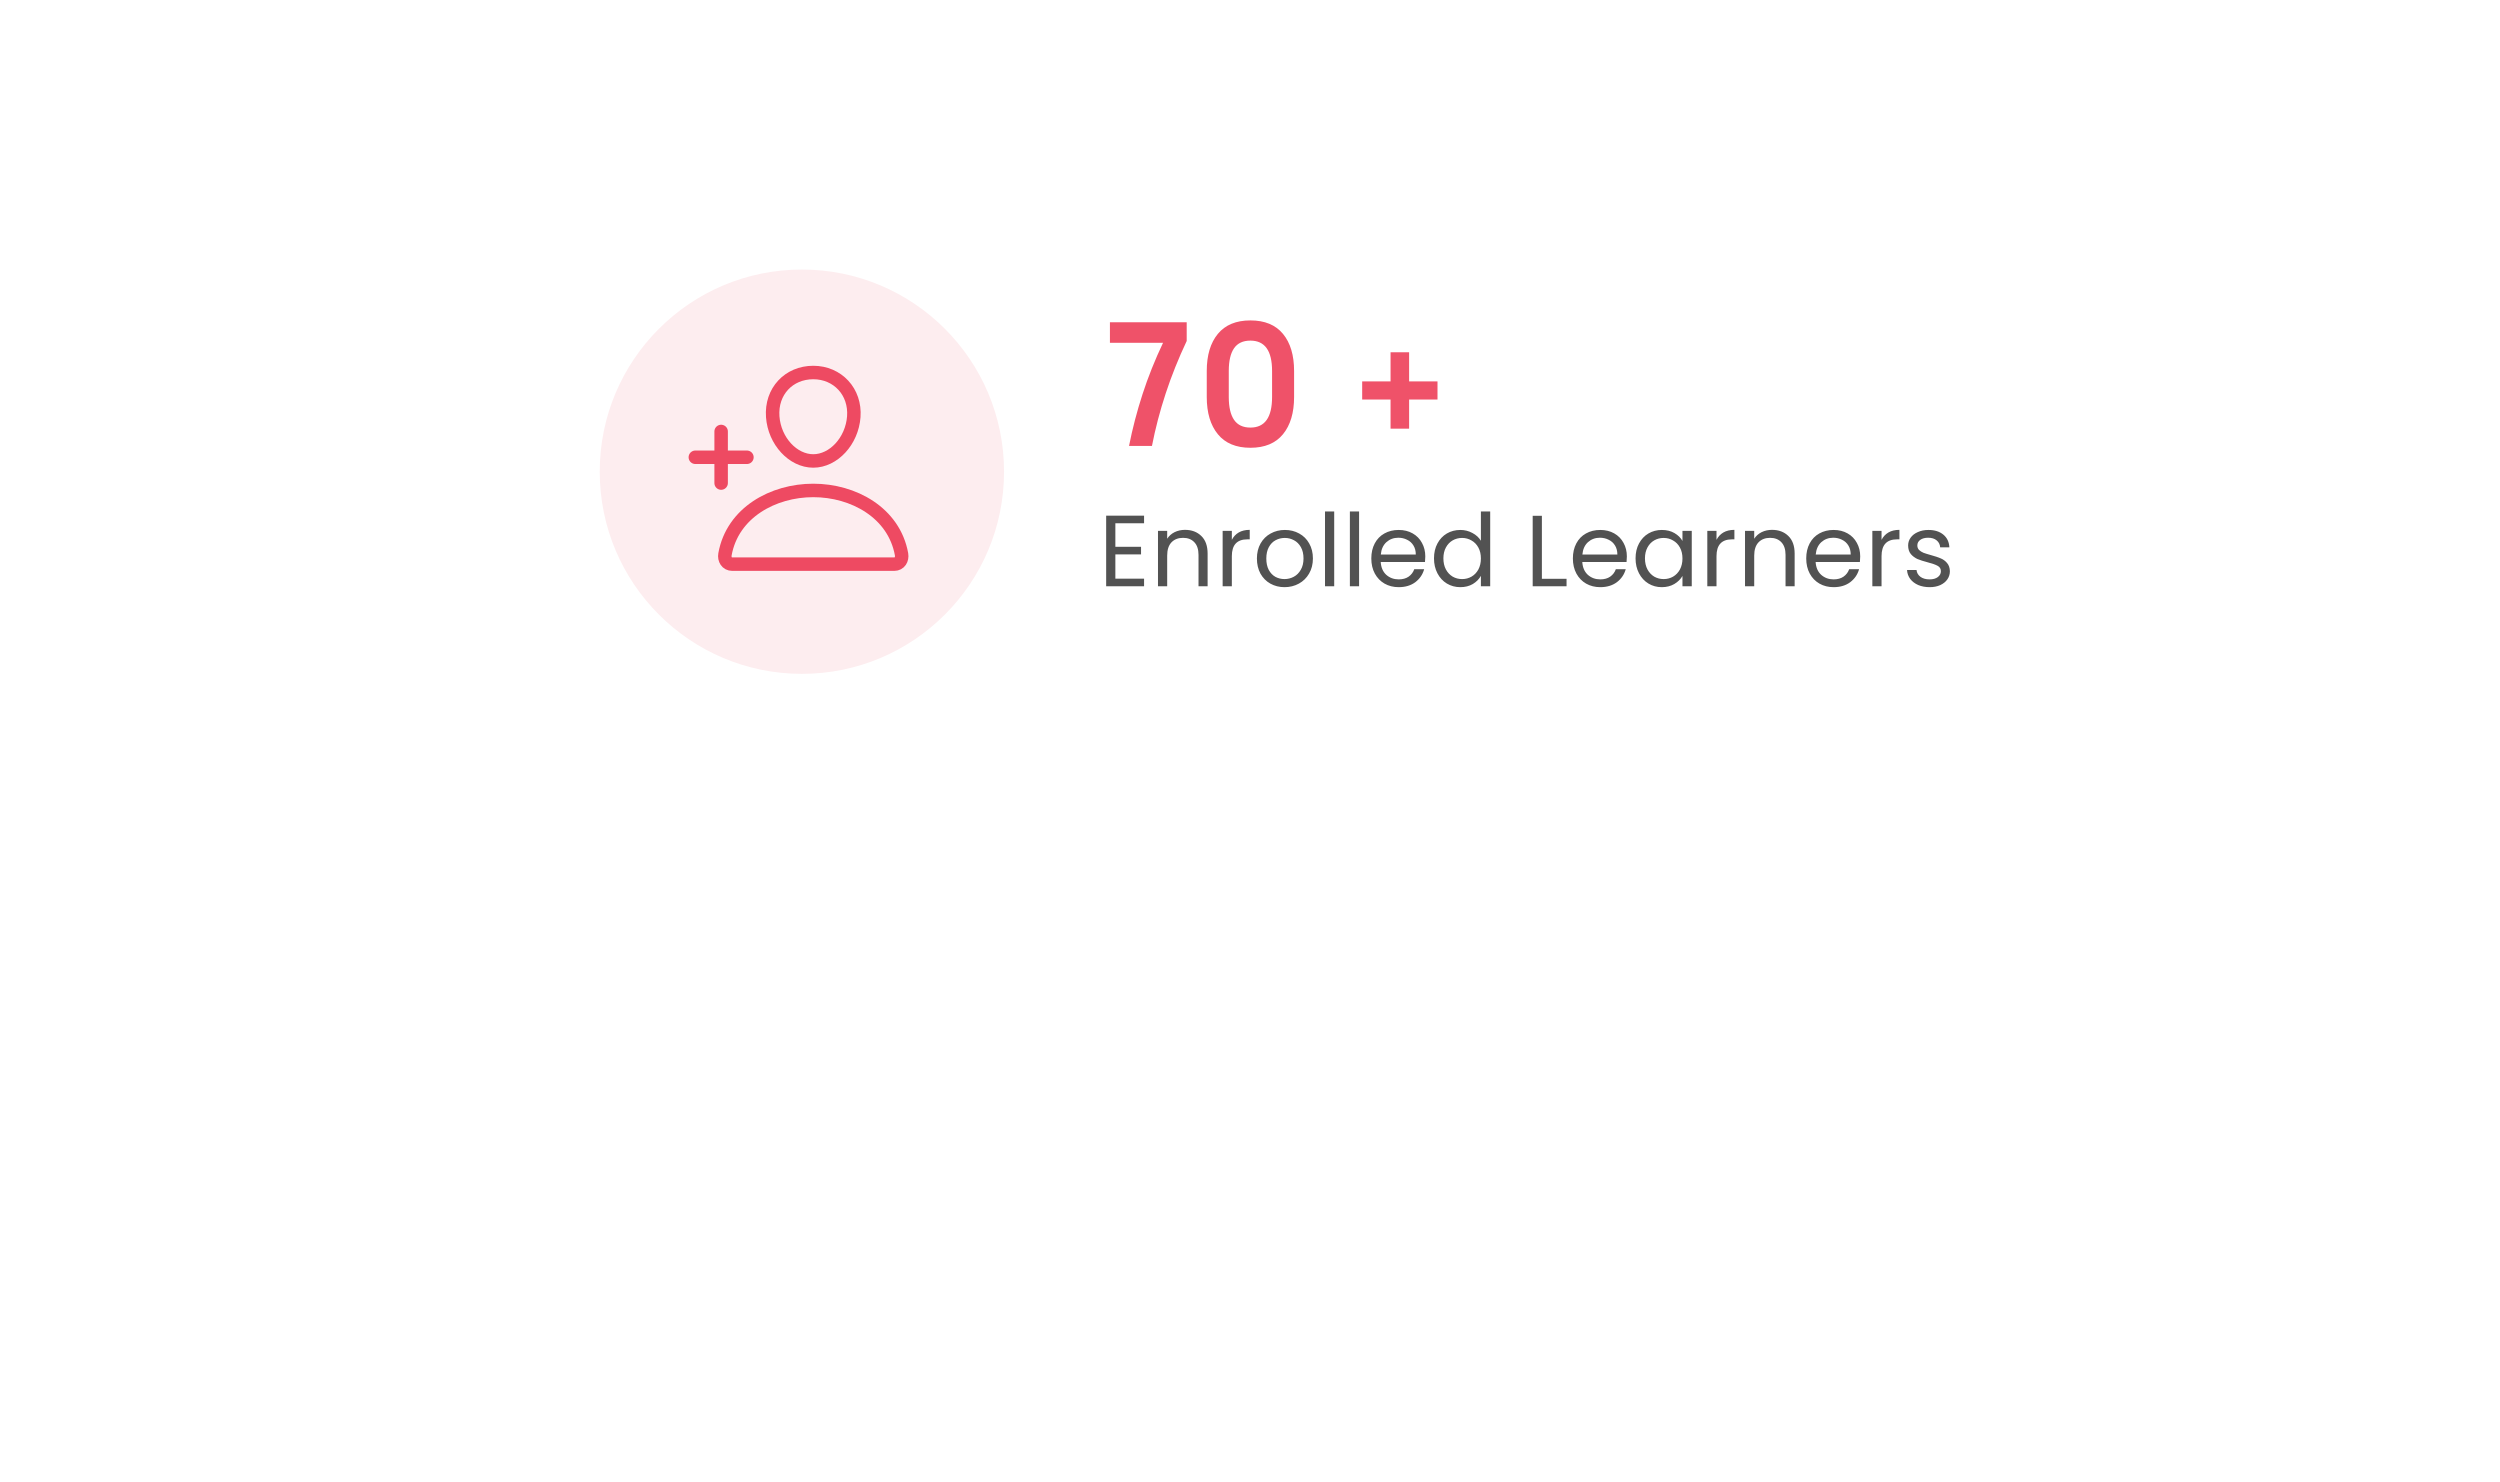 <?xml version="1.0" encoding="utf-8"?>
<svg width="371px" height="220px" viewBox="0 0 371 220" version="1.1" xmlns:xlink="http://www.w3.org/1999/xlink" xmlns="http://www.w3.org/2000/svg">
  <defs>
    <filter filterUnits="userSpaceOnUse" color-interpolation-filters="sRGB" id="filter_1">
      <feFlood flood-opacity="0" result="BackgroundImageFix" />
      <feColorMatrix in="SourceAlpha" type="matrix" values="0 0 0 0 0 0 0 0 0 0 0 0 0 0 0 0 0 0 127 0" />
      <feMorphology radius="4" operator="dilate" in="SourceAlpha" result="effect0_dropShadow" />
      <feOffset dx="0" dy="2" />
      <feGaussianBlur stdDeviation="6" />
      <feColorMatrix type="matrix" values="0 0 0 0 0.216 0 0 0 0 0.216 0 0 0 0 0.216 0 0 0 0.271 0" />
      <feBlend mode="normal" in2="BackgroundImageFix" result="effect0_dropShadow" />
      <feBlend mode="normal" in="SourceGraphic" in2="effect0_dropShadow" result="shape" />
    </filter>
    <path d="M0 0L371 0L371 220L0 220L0 0L0 0Z" id="path_1" />
    <clipPath id="mask_1">
      <use xlink:href="#path_1" />
    </clipPath>
  </defs>
  <g id="about-shape-2">
    <g id="Mask-Group">
      <path d="M0 0L371 0L371 220L0 220L0 0L0 0Z" id="path_1" fill="none" stroke="none" />
      <g clip-path="url(#mask_1)">
        <g id="Group" transform="translate(60 20)">
          <g id="Group">
            <path d="M0 50C0 22.386 22.386 0 50 0L241 0C246.523 0 251 4.477 251 10L251 50C251 77.614 228.614 100 201 100L10 100C4.477 100 0 95.523 0 90L0 50L0 50L0 50Z" id="Shape" fill="#FFFFFF" stroke="none" filter="url(#filter_1)" />
            <path d="M29 50C29 33.431 42.431 20 59 20C75.569 20 89 33.431 89 50C89 66.569 75.569 80 59 80C42.431 80 29 66.569 29 50L29 50Z" id="Circle" fill="#FDEDEF" fill-rule="evenodd" stroke="none" />
            <path d="M66.703 41.844C66.435 45.458 63.695 48.406 60.687 48.406C57.68 48.406 54.935 45.459 54.672 41.844C54.398 38.084 57.064 35.281 60.687 35.281C64.311 35.281 66.977 38.152 66.703 41.844L66.703 41.844L66.703 41.844Z" id="Shape#1" fill="none" stroke="#EE4A62" stroke-width="2" stroke-linecap="round" stroke-linejoin="round" />
            <path d="M60.688 52.781C54.74 52.781 48.704 56.062 47.587 62.256C47.45 63.002 47.875 63.719 48.657 63.719L72.719 63.719C73.501 63.719 73.923 63.002 73.789 62.256C72.671 56.062 66.635 52.781 60.688 52.781L60.688 52.781L60.688 52.781Z" id="Shape#2" fill="none" stroke="#EE4A62" stroke-width="2" />
            <g id="Group#1" transform="translate(43.188 44.031)">
              <g id="Group" transform="translate(2.828 0)">
                <path d="M1 0L1 7.656" id="Line" fill="none" fill-rule="evenodd" stroke="#EE4A62" stroke-width="2" stroke-linecap="round" stroke-linejoin="round" />
              </g>
              <g id="Group" transform="translate(0 2.828)">
                <path d="M7.656 1L0 1" id="Line#1" fill="none" fill-rule="evenodd" stroke="#EE4A62" stroke-width="2" stroke-linecap="round" stroke-linejoin="round" />
              </g>
            </g>
            <g id="70-+" transform="translate(104.713 27.55)">
              <path d="M27.33 7.506L27.33 11.367C27.33 13.707 26.781 15.547 25.683 16.889C24.585 18.23 22.974 18.9 20.85 18.9C18.726 18.9 17.115 18.23 16.017 16.889C14.919 15.547 14.37 13.707 14.37 11.367L14.37 7.506C14.37 5.166 14.919 3.33 16.017 1.998C17.115 0.666 18.726 0 20.85 0C22.974 0 24.585 0.666 25.683 1.998C26.781 3.33 27.33 5.166 27.33 7.506L27.33 7.506ZM11.394 3.051C10.17 5.643 9.13 8.239 8.275 10.841C7.42 13.441 6.741 16.038 6.237 18.63L2.835 18.63C3.339 16.074 4.005 13.518 4.833 10.962C5.661 8.406 6.678 5.859 7.884 3.321L0 3.321L0 0.27L11.394 0.27L11.394 3.051L11.394 3.051ZM24.063 7.506C24.063 4.5 22.992 2.997 20.85 2.997C19.752 2.997 18.942 3.375 18.42 4.131C17.898 4.887 17.637 6.012 17.637 7.506L17.637 11.367C17.637 12.861 17.898 13.991 18.42 14.755C18.942 15.521 19.752 15.903 20.85 15.903C22.992 15.903 24.063 14.391 24.063 11.367L24.063 7.506L24.063 7.506ZM44.4 11.745L48.612 11.745L48.612 9.045L44.4 9.045L44.4 4.725L41.646 4.725L41.646 9.045L37.434 9.045L37.434 11.745L41.646 11.745L41.646 16.065L44.4 16.065L44.4 11.745L44.4 11.745Z" id="Shape" fill="#EF5269" fill-rule="evenodd" stroke="none" />
            </g>
            <path d="M105.52 57.655L105.52 61.15L109.33 61.15L109.33 62.275L105.52 62.275L105.52 65.875L109.78 65.875L109.78 67L104.155 67L104.155 56.53L109.78 56.53L109.78 57.655L105.52 57.655L105.52 57.655L105.52 57.655ZM115.85 58.63C116.85 58.63 117.66 58.935 118.28 59.545C118.9 60.145 119.21 61.015 119.21 62.155L119.21 67L117.86 67L117.86 62.35C117.86 61.53 117.655 60.905 117.245 60.475C116.835 60.035 116.275 59.815 115.565 59.815C114.845 59.815 114.27 60.04 113.84 60.49C113.42 60.94 113.21 61.595 113.21 62.455L113.21 67L111.845 67L111.845 58.78L113.21 58.78L113.21 59.95C113.48 59.53 113.845 59.205 114.305 58.975C114.775 58.745 115.29 58.63 115.85 58.63L115.85 58.63L115.85 58.63ZM122.805 60.115C123.045 59.645 123.385 59.28 123.825 59.02C124.275 58.76 124.82 58.63 125.46 58.63L125.46 60.04L125.1 60.04C123.57 60.04 122.805 60.87 122.805 62.53L122.805 67L121.44 67L121.44 58.78L122.805 58.78L122.805 60.115L122.805 60.115L122.805 60.115ZM130.621 67.135C129.851 67.135 129.151 66.96 128.521 66.61C127.901 66.26 127.411 65.765 127.051 65.125C126.701 64.475 126.526 63.725 126.526 62.875C126.526 62.035 126.706 61.295 127.066 60.655C127.436 60.005 127.936 59.51 128.566 59.17C129.196 58.82 129.901 58.645 130.681 58.645C131.461 58.645 132.166 58.82 132.796 59.17C133.426 59.51 133.921 60 134.281 60.64C134.651 61.28 134.836 62.025 134.836 62.875C134.836 63.725 134.646 64.475 134.266 65.125C133.896 65.765 133.391 66.26 132.751 66.61C132.111 66.96 131.401 67.135 130.621 67.135L130.621 67.135L130.621 67.135ZM130.621 65.935C131.111 65.935 131.571 65.82 132.001 65.59C132.431 65.36 132.776 65.015 133.036 64.555C133.306 64.095 133.441 63.535 133.441 62.875C133.441 62.215 133.311 61.655 133.051 61.195C132.791 60.735 132.451 60.395 132.031 60.175C131.611 59.945 131.156 59.83 130.666 59.83C130.166 59.83 129.706 59.945 129.286 60.175C128.876 60.395 128.546 60.735 128.296 61.195C128.046 61.655 127.921 62.215 127.921 62.875C127.921 63.545 128.041 64.11 128.281 64.57C128.531 65.03 128.861 65.375 129.271 65.605C129.681 65.825 130.131 65.935 130.621 65.935L130.621 65.935L130.621 65.935ZM137.996 55.9L137.996 67L136.631 67L136.631 55.9L137.996 55.9L137.996 55.9L137.996 55.9ZM141.687 55.9L141.687 67L140.322 67L140.322 55.9L141.687 55.9L141.687 55.9L141.687 55.9ZM151.513 62.575C151.513 62.835 151.498 63.11 151.468 63.4L144.898 63.4C144.948 64.21 145.223 64.845 145.723 65.305C146.233 65.755 146.848 65.98 147.568 65.98C148.158 65.98 148.648 65.845 149.038 65.575C149.438 65.295 149.718 64.925 149.878 64.465L151.348 64.465C151.128 65.255 150.688 65.9 150.028 66.4C149.368 66.89 148.548 67.135 147.568 67.135C146.788 67.135 146.088 66.96 145.468 66.61C144.858 66.26 144.378 65.765 144.028 65.125C143.678 64.475 143.503 63.725 143.503 62.875C143.503 62.025 143.673 61.28 144.013 60.64C144.353 60 144.828 59.51 145.438 59.17C146.058 58.82 146.768 58.645 147.568 58.645C148.348 58.645 149.038 58.815 149.638 59.155C150.238 59.495 150.698 59.965 151.018 60.565C151.348 61.155 151.513 61.825 151.513 62.575L151.513 62.575L151.513 62.575ZM150.103 62.29C150.103 61.77 149.988 61.325 149.758 60.955C149.528 60.575 149.213 60.29 148.813 60.1C148.423 59.9 147.988 59.8 147.508 59.8C146.818 59.8 146.228 60.02 145.738 60.46C145.258 60.9 144.983 61.51 144.913 62.29L150.103 62.29L150.103 62.29L150.103 62.29ZM152.805 62.86C152.805 62.02 152.975 61.285 153.315 60.655C153.655 60.015 154.12 59.52 154.71 59.17C155.31 58.82 155.98 58.645 156.72 58.645C157.36 58.645 157.955 58.795 158.505 59.095C159.055 59.385 159.475 59.77 159.765 60.25L159.765 55.9L161.145 55.9L161.145 67L159.765 67L159.765 65.455C159.495 65.945 159.095 66.35 158.565 66.67C158.035 66.98 157.415 67.135 156.705 67.135C155.975 67.135 155.31 66.955 154.71 66.595C154.12 66.235 153.655 65.73 153.315 65.08C152.975 64.43 152.805 63.69 152.805 62.86L152.805 62.86L152.805 62.86ZM159.765 62.875C159.765 62.255 159.64 61.715 159.39 61.255C159.14 60.795 158.8 60.445 158.37 60.205C157.95 59.955 157.485 59.83 156.975 59.83C156.465 59.83 156 59.95 155.58 60.19C155.16 60.43 154.825 60.78 154.575 61.24C154.325 61.7 154.2 62.24 154.2 62.86C154.2 63.49 154.325 64.04 154.575 64.51C154.825 64.97 155.16 65.325 155.58 65.575C156 65.815 156.465 65.935 156.975 65.935C157.485 65.935 157.95 65.815 158.37 65.575C158.8 65.325 159.14 64.97 159.39 64.51C159.64 64.04 159.765 63.495 159.765 62.875L159.765 62.875L159.765 62.875ZM168.816 65.89L172.476 65.89L172.476 67L167.451 67L167.451 56.545L168.816 56.545L168.816 65.89L168.816 65.89L168.816 65.89ZM181.426 62.575C181.426 62.835 181.411 63.11 181.381 63.4L174.811 63.4C174.861 64.21 175.136 64.845 175.636 65.305C176.146 65.755 176.761 65.98 177.481 65.98C178.071 65.98 178.561 65.845 178.951 65.575C179.351 65.295 179.631 64.925 179.791 64.465L181.261 64.465C181.041 65.255 180.601 65.9 179.941 66.4C179.281 66.89 178.461 67.135 177.481 67.135C176.701 67.135 176.001 66.96 175.381 66.61C174.771 66.26 174.291 65.765 173.941 65.125C173.591 64.475 173.416 63.725 173.416 62.875C173.416 62.025 173.586 61.28 173.926 60.64C174.266 60 174.741 59.51 175.351 59.17C175.971 58.82 176.681 58.645 177.481 58.645C178.261 58.645 178.951 58.815 179.551 59.155C180.151 59.495 180.611 59.965 180.931 60.565C181.261 61.155 181.426 61.825 181.426 62.575L181.426 62.575L181.426 62.575ZM180.016 62.29C180.016 61.77 179.901 61.325 179.671 60.955C179.441 60.575 179.126 60.29 178.726 60.1C178.336 59.9 177.901 59.8 177.421 59.8C176.731 59.8 176.141 60.02 175.651 60.46C175.171 60.9 174.896 61.51 174.826 62.29L180.016 62.29L180.016 62.29L180.016 62.29ZM182.717 62.86C182.717 62.02 182.887 61.285 183.227 60.655C183.567 60.015 184.032 59.52 184.622 59.17C185.222 58.82 185.887 58.645 186.617 58.645C187.337 58.645 187.962 58.8 188.492 59.11C189.022 59.42 189.417 59.81 189.677 60.28L189.677 58.78L191.057 58.78L191.057 67L189.677 67L189.677 65.47C189.407 65.95 189.002 66.35 188.462 66.67C187.932 66.98 187.312 67.135 186.602 67.135C185.872 67.135 185.212 66.955 184.622 66.595C184.032 66.235 183.567 65.73 183.227 65.08C182.887 64.43 182.717 63.69 182.717 62.86L182.717 62.86L182.717 62.86ZM189.677 62.875C189.677 62.255 189.552 61.715 189.302 61.255C189.052 60.795 188.712 60.445 188.282 60.205C187.862 59.955 187.397 59.83 186.887 59.83C186.377 59.83 185.912 59.95 185.492 60.19C185.072 60.43 184.737 60.78 184.487 61.24C184.237 61.7 184.112 62.24 184.112 62.86C184.112 63.49 184.237 64.04 184.487 64.51C184.737 64.97 185.072 65.325 185.492 65.575C185.912 65.815 186.377 65.935 186.887 65.935C187.397 65.935 187.862 65.815 188.282 65.575C188.712 65.325 189.052 64.97 189.302 64.51C189.552 64.04 189.677 63.495 189.677 62.875L189.677 62.875L189.677 62.875ZM194.729 60.115C194.969 59.645 195.309 59.28 195.749 59.02C196.199 58.76 196.744 58.63 197.384 58.63L197.384 60.04L197.024 60.04C195.494 60.04 194.729 60.87 194.729 62.53L194.729 67L193.364 67L193.364 58.78L194.729 58.78L194.729 60.115L194.729 60.115L194.729 60.115ZM202.965 58.63C203.965 58.63 204.775 58.935 205.395 59.545C206.015 60.145 206.325 61.015 206.325 62.155L206.325 67L204.975 67L204.975 62.35C204.975 61.53 204.77 60.905 204.36 60.475C203.95 60.035 203.39 59.815 202.68 59.815C201.96 59.815 201.385 60.04 200.955 60.49C200.535 60.94 200.325 61.595 200.325 62.455L200.325 67L198.96 67L198.96 58.78L200.325 58.78L200.325 59.95C200.595 59.53 200.96 59.205 201.42 58.975C201.89 58.745 202.405 58.63 202.965 58.63L202.965 58.63L202.965 58.63ZM216.054 62.575C216.054 62.835 216.039 63.11 216.009 63.4L209.439 63.4C209.489 64.21 209.764 64.845 210.264 65.305C210.774 65.755 211.389 65.98 212.109 65.98C212.699 65.98 213.189 65.845 213.579 65.575C213.979 65.295 214.259 64.925 214.419 64.465L215.889 64.465C215.669 65.255 215.229 65.9 214.569 66.4C213.909 66.89 213.089 67.135 212.109 67.135C211.329 67.135 210.629 66.96 210.009 66.61C209.399 66.26 208.919 65.765 208.569 65.125C208.219 64.475 208.044 63.725 208.044 62.875C208.044 62.025 208.214 61.28 208.554 60.64C208.894 60 209.369 59.51 209.979 59.17C210.599 58.82 211.309 58.645 212.109 58.645C212.889 58.645 213.579 58.815 214.179 59.155C214.779 59.495 215.239 59.965 215.559 60.565C215.889 61.155 216.054 61.825 216.054 62.575L216.054 62.575L216.054 62.575ZM214.644 62.29C214.644 61.77 214.529 61.325 214.299 60.955C214.069 60.575 213.754 60.29 213.354 60.1C212.964 59.9 212.529 59.8 212.049 59.8C211.359 59.8 210.769 60.02 210.279 60.46C209.799 60.9 209.524 61.51 209.454 62.29L214.644 62.29L214.644 62.29L214.644 62.29ZM219.221 60.115C219.461 59.645 219.801 59.28 220.241 59.02C220.691 58.76 221.236 58.63 221.876 58.63L221.876 60.04L221.516 60.04C219.986 60.04 219.221 60.87 219.221 62.53L219.221 67L217.856 67L217.856 58.78L219.221 58.78L219.221 60.115L219.221 60.115L219.221 60.115ZM226.362 67.135C225.732 67.135 225.167 67.03 224.667 66.82C224.167 66.6 223.772 66.3 223.482 65.92C223.192 65.53 223.032 65.085 223.002 64.585L224.412 64.585C224.452 64.995 224.642 65.33 224.982 65.59C225.332 65.85 225.787 65.98 226.347 65.98C226.867 65.98 227.277 65.865 227.577 65.635C227.877 65.405 228.027 65.115 228.027 64.765C228.027 64.405 227.867 64.14 227.547 63.97C227.227 63.79 226.732 63.615 226.062 63.445C225.452 63.285 224.952 63.125 224.562 62.965C224.182 62.795 223.852 62.55 223.572 62.23C223.302 61.9 223.167 61.47 223.167 60.94C223.167 60.52 223.292 60.135 223.542 59.785C223.792 59.435 224.147 59.16 224.607 58.96C225.067 58.75 225.592 58.645 226.182 58.645C227.092 58.645 227.827 58.875 228.387 59.335C228.947 59.795 229.247 60.425 229.287 61.225L227.922 61.225C227.892 60.795 227.717 60.45 227.397 60.19C227.087 59.93 226.667 59.8 226.137 59.8C225.647 59.8 225.257 59.905 224.967 60.115C224.677 60.325 224.532 60.6 224.532 60.94C224.532 61.21 224.617 61.435 224.787 61.615C224.967 61.785 225.187 61.925 225.447 62.035C225.717 62.135 226.087 62.25 226.557 62.38C227.147 62.54 227.627 62.7 227.997 62.86C228.367 63.01 228.682 63.24 228.942 63.55C229.212 63.86 229.352 64.265 229.362 64.765C229.362 65.215 229.237 65.62 228.987 65.98C228.737 66.34 228.382 66.625 227.922 66.835C227.472 67.035 226.952 67.135 226.362 67.135L226.362 67.135L226.362 67.135Z" id="Shape#3" fill="#525252" fill-rule="evenodd" stroke="none" />
          </g>
        </g>
      </g>
    </g>
  </g>
</svg>